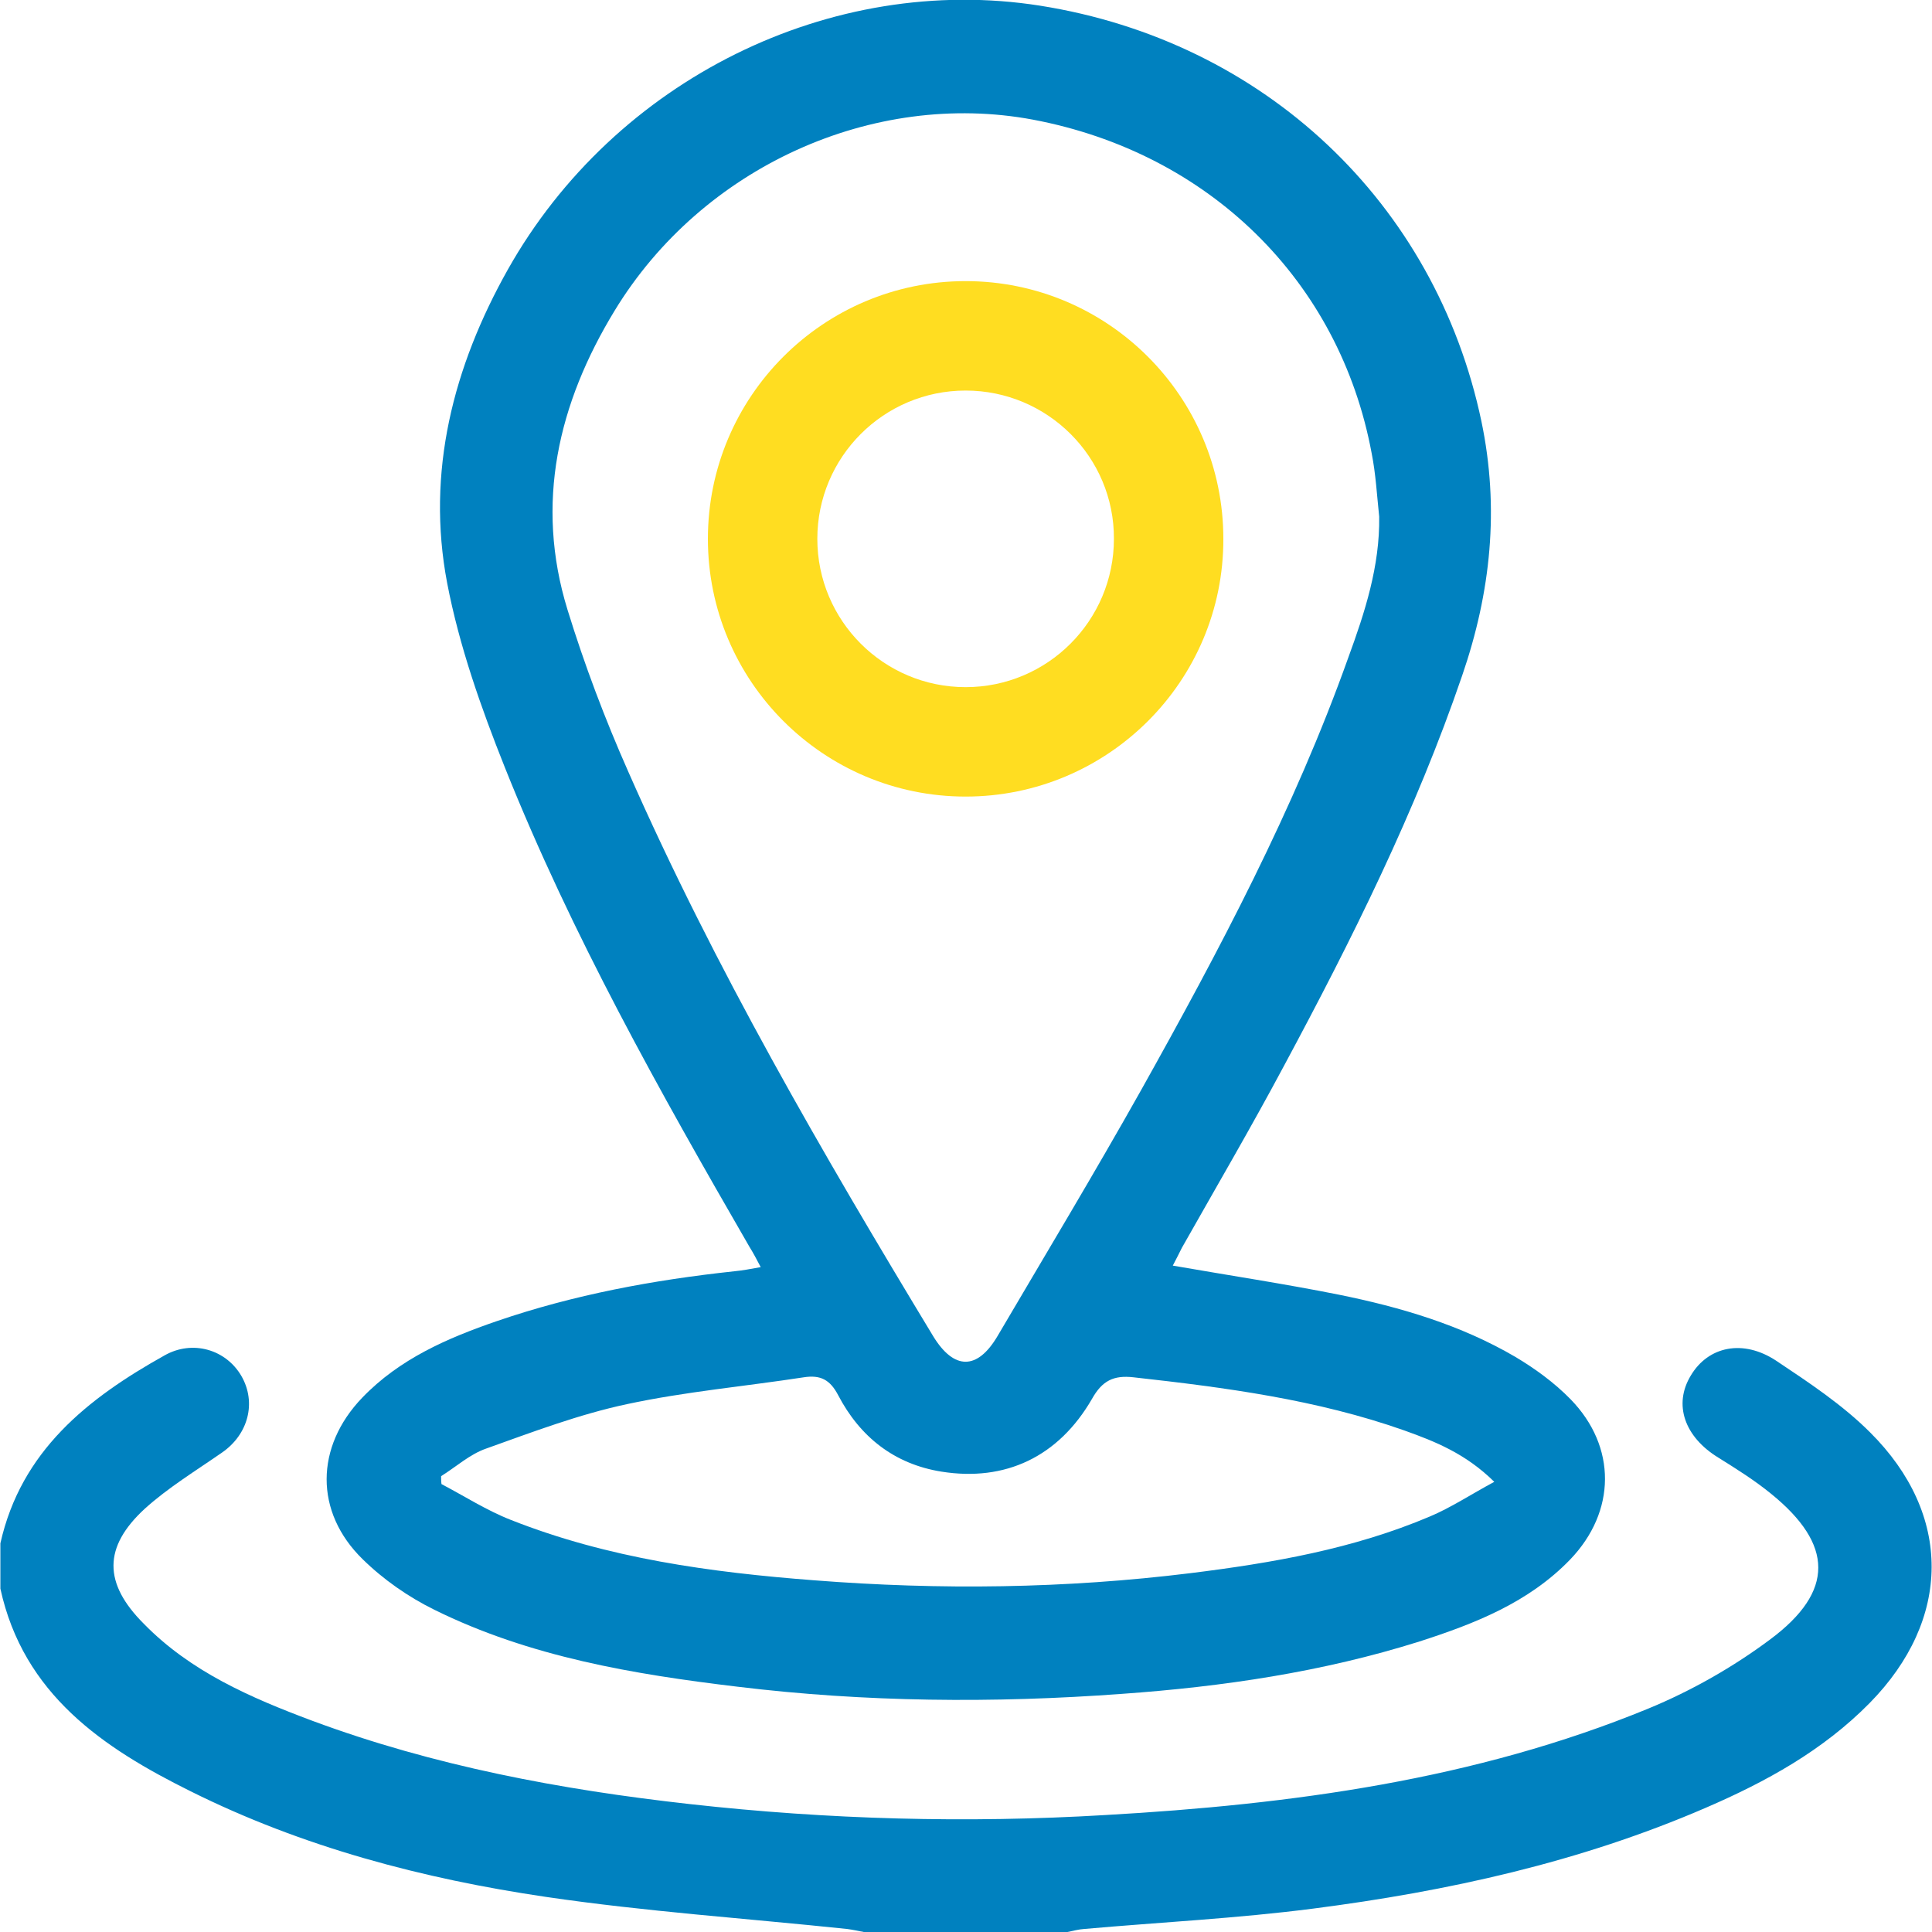 <?xml version="1.0" encoding="utf-8"?>
<!-- Generator: Adobe Illustrator 25.2.1, SVG Export Plug-In . SVG Version: 6.00 Build 0)  -->
<svg version="1.1" id="Layer_1" xmlns="http://www.w3.org/2000/svg" xmlns:xlink="http://www.w3.org/1999/xlink" x="0px" y="0px"
	 viewBox="0 0 512 512" style="enable-background:new 0 0 512 512;" xml:space="preserve">
<style type="text/css">
	.st0{fill:#0081BF;}
	.st1{fill:#FFDD21;}
</style>
<g>
	<path class="st0" d="M0.1,409c5.5-24.5,23.1-38.4,43.5-49.8c7.4-4.2,16.3-1.6,20.4,5.5c4,7,1.8,15.4-5.1,20.2
		c-6.9,4.8-14.3,9.3-20.5,14.9c-11.1,10.2-11,19.8-0.3,30.5C50.5,443,66.4,449.9,82.7,456c32.3,12,66,18.3,100.1,22.1
		c36.7,4.1,73.4,5.1,110.2,2.9c49.2-2.8,97.8-9.3,143.8-28.2c11.4-4.7,22.5-11,32.4-18.4c17-12.7,16.7-25.1,0.2-38.5
		c-4.4-3.6-9.2-6.6-14-9.6c-9-5.5-12-14.1-7.3-21.8c4.6-7.7,13.8-9.7,22.6-3.9c8.7,5.8,17.6,11.7,24.9,19
		c21.9,21.8,21.6,49.6-0.1,71.7c-12.4,12.6-27.5,20.9-43.5,27.8c-33.3,14.4-68.3,22.1-104,26.7c-20.1,2.6-40.4,3.6-60.7,5.4
		c-1.5,0.1-2.9,0.5-4.4,0.8c-18,0-36,0-54,0c-1.5-0.3-2.9-0.6-4.4-0.8c-26.6-2.8-53.3-4.6-79.8-8.5c-32.6-4.8-64.5-13.2-94.2-28
		C27.3,463.2,6.2,449,0.1,421C0.1,417,0.1,413,0.1,409z"/>
	<path class="st0" d="M310.8,335.4c14.9,2.6,29.5,4.8,44,7.7c16.3,3.3,32.3,8,46.8,16.5c5.2,3.1,10.3,6.8,14.6,11.2
		c12.3,12.6,12.1,29.8-0.1,42.5c-11,11.4-25.3,17-39.9,21.7c-25.7,8.1-52.2,12-79,13.9c-34,2.5-67.9,2.2-101.7-1.9
		c-27.6-3.3-55.1-7.9-80.4-20.4c-6.9-3.4-13.5-8-19-13.4c-12.8-12.5-12.6-29.8-0.1-42.8c9.9-10.3,22.6-15.8,35.7-20.3
		c20.4-7,41.5-10.9,62.9-13.2c2.1-0.2,4.3-0.6,7-1.1c-1.1-2.1-2-3.8-3-5.4c-23.8-41.2-47.1-82.7-64.8-127
		c-6.3-15.8-12.1-32.2-15.3-48.9c-5.6-29.4,1.6-57.3,16.1-83.1c28.4-50.4,85.7-78.6,141-69.9c59.4,9.4,104.8,52.2,117,110.2
		c4.8,23,2.5,45.2-5.1,67.3c-12.3,36-29.2,69.9-47.2,103.4c-8.7,16.3-18,32.2-27.1,48.3C312.4,332.3,311.6,333.9,310.8,335.4z
		 M365.5,136.9c-0.6-5.6-0.9-11.3-2-16.8c-8.5-45.7-43.1-79.6-89.8-88.4c-42.3-7.9-87.6,12.5-110.8,50.6
		c-15,24.6-21.2,51.1-12.5,79.3c4.5,14.6,9.9,28.9,16.1,42.9c22.9,52,51.4,101,80.8,149.6c5.5,9,11.7,9.1,17.1-0.1
		c12.7-21.6,25.7-43.2,38-65.1c20.7-37,40.6-74.5,54.9-114.6C361.7,162.3,365.7,150,365.5,136.9z M396,392.7
		c-7.6-7.5-15.7-10.7-23.8-13.6c-23.2-8.2-47.5-11.4-71.8-14.1c-5.3-0.6-8.3,0.9-11,5.7c-8.9,15.4-23,22-39.9,19.3
		c-12.5-2-21.6-9.2-27.4-20.3c-2.1-4-4.6-5.4-9.1-4.7c-15.6,2.4-31.4,3.8-46.8,7.1c-12.7,2.7-25.1,7.4-37.4,11.8
		c-4.3,1.5-7.9,4.8-11.9,7.3c0,0.7,0,1.4,0.1,2.1c6.1,3.2,12,7,18.4,9.5c25.8,10.2,53,13.9,80.4,16c33.3,2.6,66.5,2.2,99.7-1.9
		c21.7-2.7,43.1-6.4,63.4-15C384.4,399.6,389.7,396.1,396,392.7z"/>
	<path class="st1" d="M255.9,211.1c-37.7,0-68.3-30.6-68.3-68.3c0-37.7,30.6-68.3,68.3-68.3c37.7,0,68.3,30.6,68.3,68.3
		C324.3,180.5,293.6,211.1,255.9,211.1z M255.9,103.5c-21.7,0-39.3,17.6-39.3,39.3c0,21.7,17.6,39.3,39.3,39.3
		c21.7,0,39.3-17.6,39.3-39.3C295.3,121.1,277.6,103.5,255.9,103.5z"/>
</g>
</svg>
